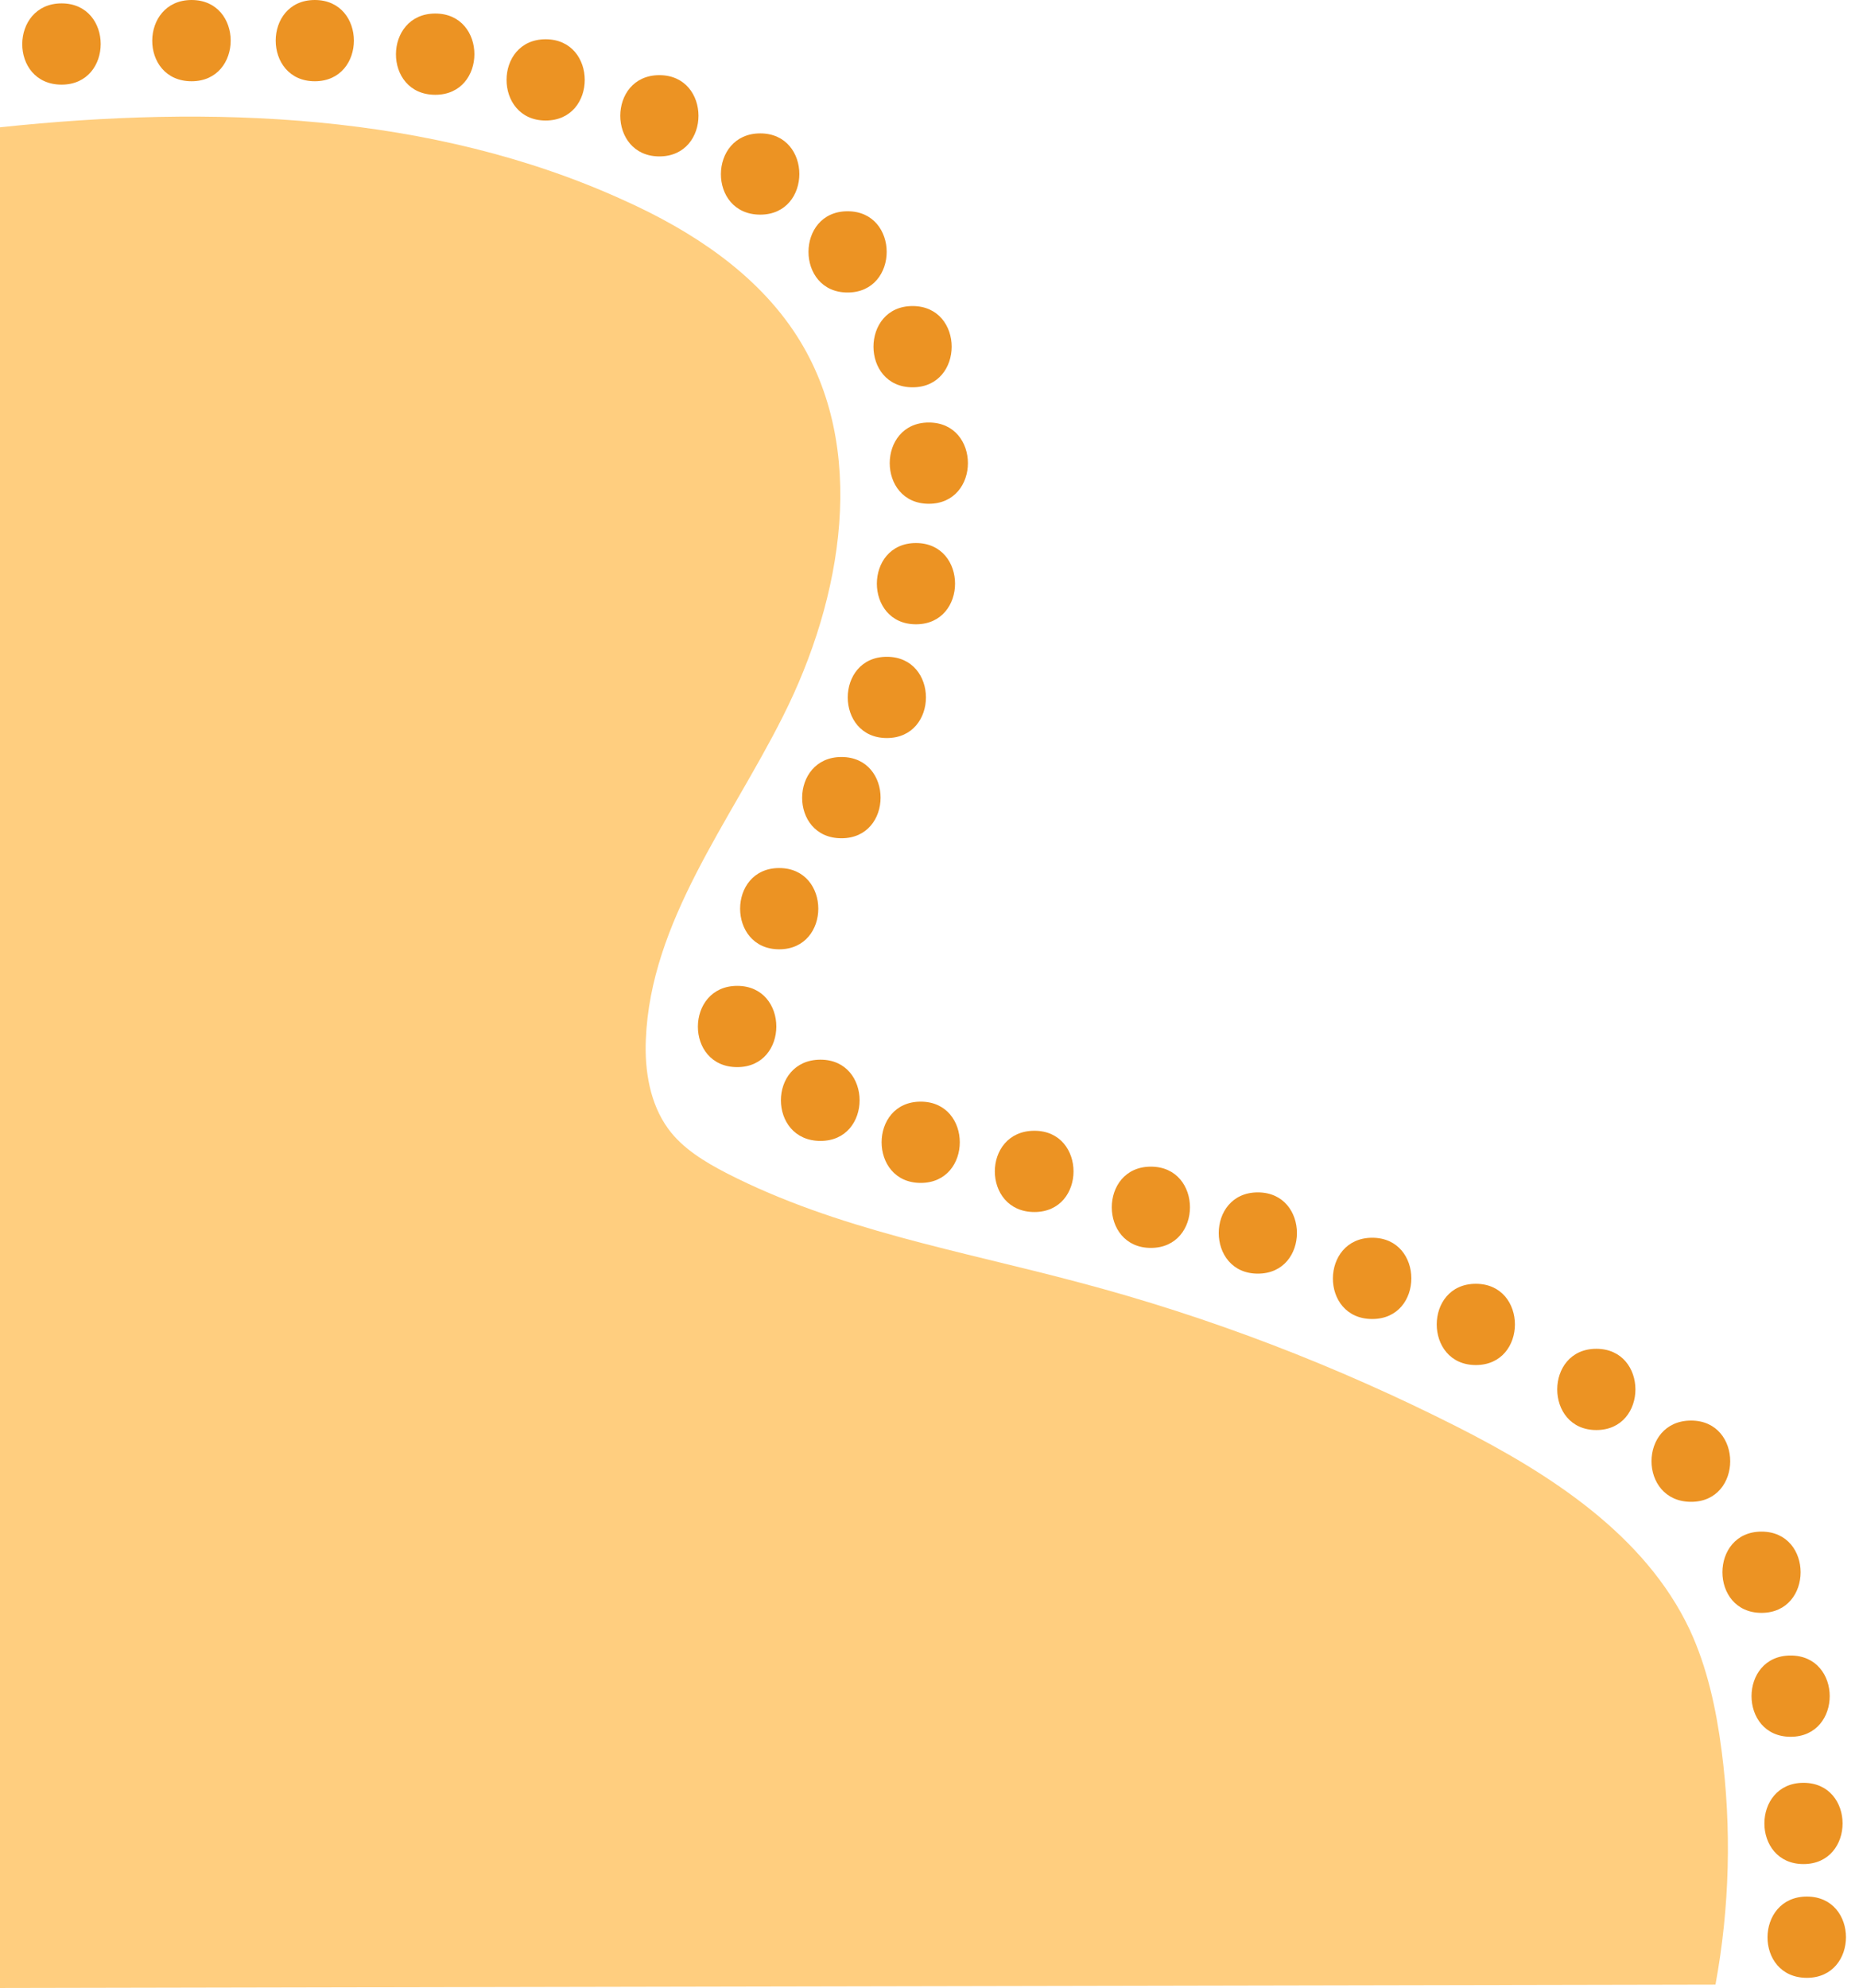 <?xml version="1.0" encoding="UTF-8" standalone="no"?><svg xmlns="http://www.w3.org/2000/svg" xmlns:xlink="http://www.w3.org/1999/xlink" fill="#000000" height="293.6" preserveAspectRatio="xMidYMid meet" version="1" viewBox="0.0 6.4 274.6 293.6" width="274.6" zoomAndPan="magnify"><g id="change1_1"><path d="M253.4,299.5c2.1-11.4,2.4-23.1,0.9-34.6c-0.8-6.1-2.1-12.2-4.7-17.8c-6.6-14-20.6-23-34.4-30 c-17.8-9-36.5-16.2-55.8-21.3c-17.6-4.7-35.8-7.8-52-16.1c-3.3-1.7-6.6-3.7-8.7-6.6c-2.7-3.7-3.5-8.6-3.3-13.2 c0.7-17.4,12.4-32.1,20.2-47.6c8.9-17.6,12.7-39.8,2.1-56.3c-5.9-9.2-15.5-15.5-25.5-20C63.7,23,31.1,21.9,0,25.2V300L253.4,299.5z" fill="#ffce7f"/></g><g><g id="change2_3"><path d="M9.1,18.9c7.7,0,7.7-12,0-12C1.4,6.9,1.3,18.9,9.1,18.9L9.1,18.9z" fill="#ec9323"/></g></g><g><g id="change2_22"><path d="M28.3,18.4c7.7,0,7.7-12,0-12C20.6,6.4,20.5,18.4,28.3,18.4L28.3,18.4z" fill="#ec9323"/></g></g><g><g id="change2_21"><path d="M46.5,18.4c7.7,0,7.7-12,0-12C38.8,6.4,38.8,18.4,46.5,18.4L46.5,18.4z" fill="#ec9323"/></g></g><g><g id="change2_26"><path d="M64.3,20.4c7.7,0,7.7-12,0-12C56.6,8.4,56.5,20.4,64.3,20.4L64.3,20.4z" fill="#ec9323"/></g></g><g><g id="change2_24"><path d="M80.6,24.2c7.7,0,7.7-12,0-12C72.9,12.2,72.9,24.2,80.6,24.2L80.6,24.2z" fill="#ec9323"/></g></g><g><g id="change2_2"><path d="M97.4,29.5c7.7,0,7.7-12,0-12C89.7,17.5,89.7,29.5,97.4,29.5L97.4,29.5z" fill="#ec9323"/></g></g><g><g id="change2_4"><path d="M112.3,38.1c7.7,0,7.7-12,0-12C104.6,26.1,104.5,38.1,112.3,38.1L112.3,38.1z" fill="#ec9323"/></g></g><g><g id="change2_10"><path d="M125.2,49.6c7.7,0,7.7-12,0-12C117.5,37.6,117.5,49.6,125.2,49.6L125.2,49.6z" fill="#ec9323"/></g></g><g><g id="change2_17"><path d="M134.8,63.6c7.7,0,7.7-12,0-12C127.1,51.6,127.1,63.6,134.8,63.6L134.8,63.6z" fill="#ec9323"/></g></g><g><g id="change2_27"><path d="M137.2,80.8c7.7,0,7.7-12,0-12C129.5,68.8,129.5,80.8,137.2,80.8L137.2,80.8z" fill="#ec9323"/></g></g><g><g id="change2_19"><path d="M135.3,98.6c7.7,0,7.7-12,0-12C127.6,86.6,127.6,98.6,135.3,98.6L135.3,98.6z" fill="#ec9323"/></g></g><g><g id="change2_6"><path d="M131,115.4c7.7,0,7.7-12,0-12C123.3,103.4,123.3,115.4,131,115.4L131,115.4z" fill="#ec9323"/></g></g><g><g id="change2_18"><path d="M124.3,130.2c7.7,0,7.7-12,0-12C116.6,118.2,116.5,130.2,124.3,130.2L124.3,130.2z" fill="#ec9323"/></g></g><g><g id="change2_23"><path d="M115.1,146.6c7.7,0,7.7-12,0-12C107.4,134.6,107.4,146.6,115.1,146.6L115.1,146.6z" fill="#ec9323"/></g></g><g><g id="change2_28"><path d="M108.9,164c7.7,0,7.7-12,0-12C101.2,152,101.1,164,108.9,164L108.9,164z" fill="#ec9323"/></g></g><g><g id="change2_13"><path d="M121.2,174.9c7.7,0,7.7-12,0-12C113.4,162.9,113.4,174.9,121.2,174.9L121.2,174.9z" fill="#ec9323"/></g></g><g><g id="change2_11"><path d="M136,181.1c7.7,0,7.7-12,0-12C128.3,169.1,128.3,181.1,136,181.1L136,181.1z" fill="#ec9323"/></g></g><g><g id="change2_12"><path d="M152.8,185.4c7.7,0,7.7-12,0-12C145,173.4,145,185.4,152.8,185.4L152.8,185.4z" fill="#ec9323"/></g></g><g><g id="change2_7"><path d="M170,190.7c7.7,0,7.7-12,0-12C162.3,178.7,162.3,190.7,170,190.7L170,190.7z" fill="#ec9323"/></g></g><g><g id="change2_16"><path d="M185.8,194.5c7.7,0,7.7-12,0-12C178.1,182.5,178.1,194.5,185.8,194.5L185.8,194.5z" fill="#ec9323"/></g></g><g><g id="change2_25"><path d="M202.7,201.2c7.7,0,7.7-12,0-12C195,189.2,194.9,201.2,202.7,201.2L202.7,201.2z" fill="#ec9323"/></g></g><g><g id="change2_15"><path d="M218,208c7.7,0,7.7-12,0-12C210.3,196,210.3,208,218,208L218,208z" fill="#ec9323"/></g></g><g><g id="change2_5"><path d="M235.8,217.6c7.7,0,7.7-12,0-12C228.1,205.6,228.1,217.6,235.8,217.6L235.8,217.6z" fill="#ec9323"/></g></g><g><g id="change2_1"><path d="M249.8,228.2c7.7,0,7.7-12,0-12C242,216.2,242,228.2,249.8,228.2L249.8,228.2z" fill="#ec9323"/></g></g><g><g id="change2_14"><path d="M260.2,244.6c7.7,0,7.7-12,0-12C252.5,232.6,252.5,244.6,260.2,244.6L260.2,244.6z" fill="#ec9323"/></g></g><g><g id="change2_20"><path d="M264.5,262.9c7.7,0,7.7-12,0-12C256.8,250.9,256.8,262.9,264.5,262.9L264.5,262.9z" fill="#ec9323"/></g></g><g><g id="change2_9"><path d="M266.4,281.7c7.7,0,7.7-12,0-12C258.7,269.7,258.7,281.7,266.4,281.7L266.4,281.7z" fill="#ec9323"/></g></g><g><g id="change2_8"><path d="M266.9,298.5c7.7,0,7.7-12,0-12C259.2,286.5,259.1,298.5,266.9,298.5L266.9,298.5z" fill="#ec9323"/></g></g></svg>